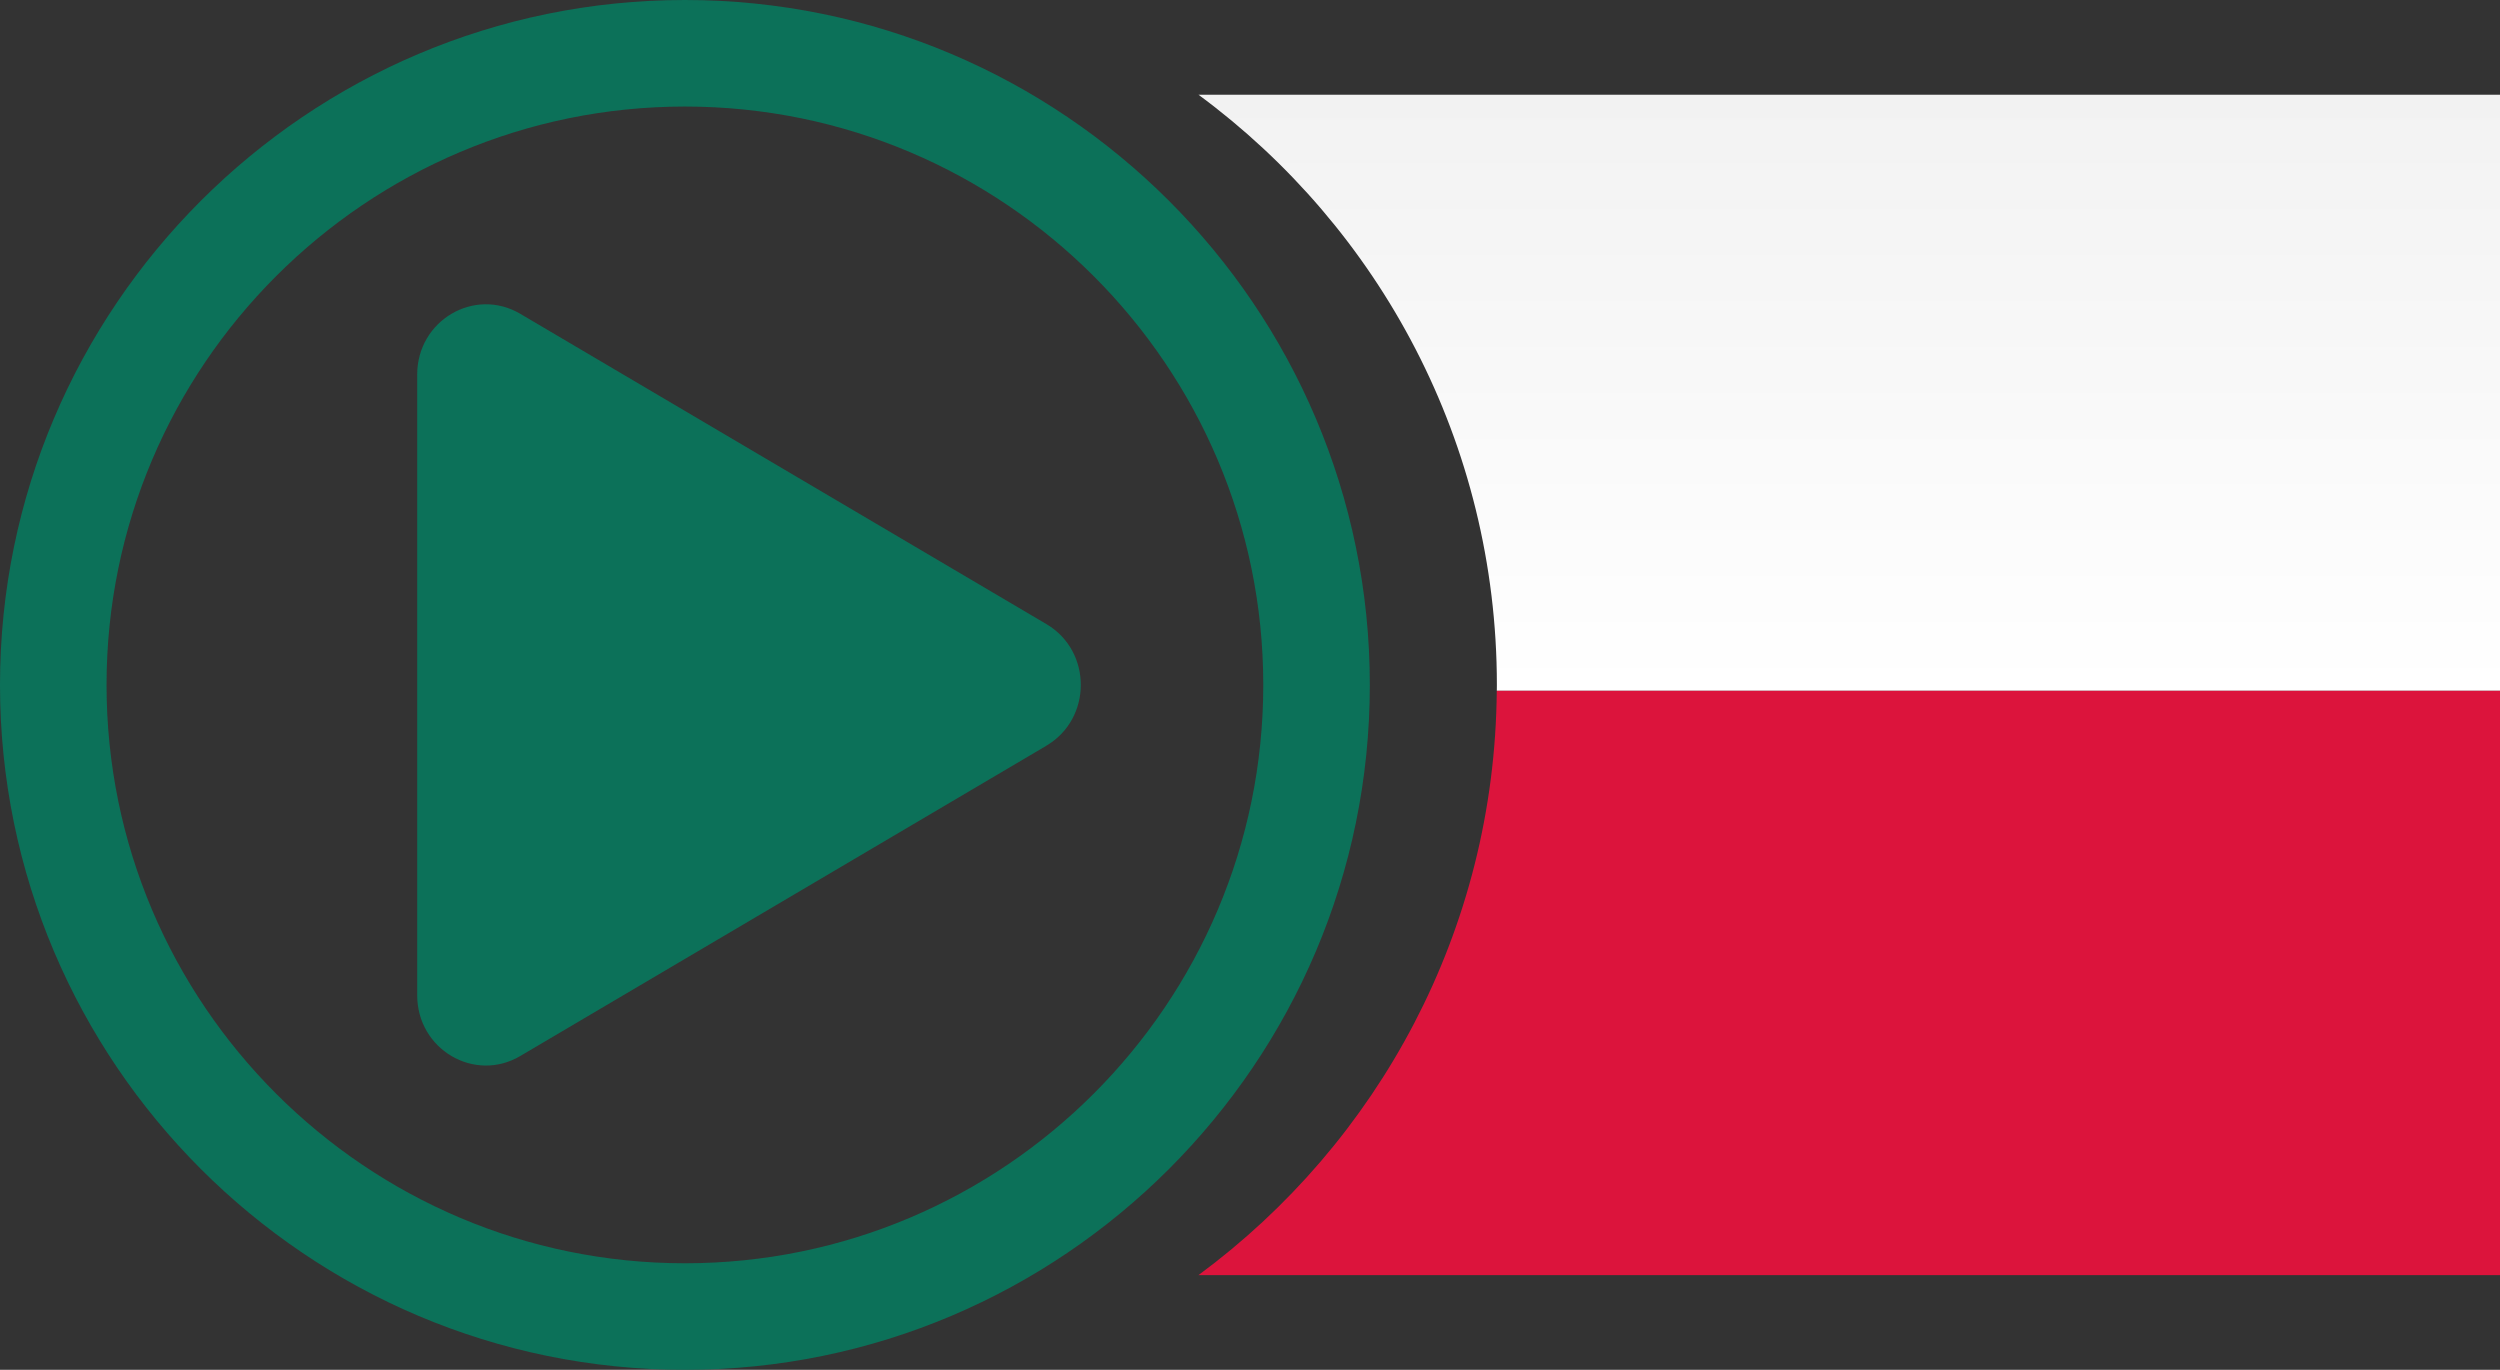 <?xml version="1.0" encoding="UTF-8"?><svg id="Warstwa_2" xmlns="http://www.w3.org/2000/svg" xmlns:xlink="http://www.w3.org/1999/xlink" viewBox="0 0 443.49 243"><rect x="0" y="0" width="443.49" height="243" fill="#333333" stroke="none"/><defs><linearGradient id="Gradient_bez_nazwy_52" x1="328.04" y1="122.54" x2="328.04" y2="16.8" gradientUnits="userSpaceOnUse"><stop offset="0" stop-color="#fff"/><stop offset="1" stop-color="#f2f2f2"/></linearGradient></defs><g id="Tryb_izolacji"><g><g><path d="M212.6,16.8c32.11,23.67,52.94,61.75,52.94,104.7,0,.35-.01,.69-.01,1.04h177.97V16.8H212.6Z" fill="url(#Gradient_bez_nazwy_52)"/><path d="M212.6,226.2h230.89V122.54h-177.97c-.33,42.52-21.08,80.18-52.92,103.66Z" fill="#dc143c"/></g><g><path d="M121.5,243C54.5,243,0,188.5,0,121.5S54.5,0,121.5,0s121.5,54.5,121.5,121.5-54.5,121.5-121.5,121.5Zm0-224.1c-56.57,0-102.6,46.02-102.6,102.6s46.02,102.6,102.6,102.6,102.6-46.02,102.6-102.6S178.07,18.9,121.5,18.9Z" fill="#0c7159"/><path d="M185.64,132.28l-93.36,55.06c-8.12,4.79-18.27-1.2-18.27-10.78V66.44c0-9.58,10.15-15.56,18.27-10.78l93.36,55.06c8.12,4.79,8.12,16.76,0,21.55Z" fill="#0c7159"/></g></g></g></svg>